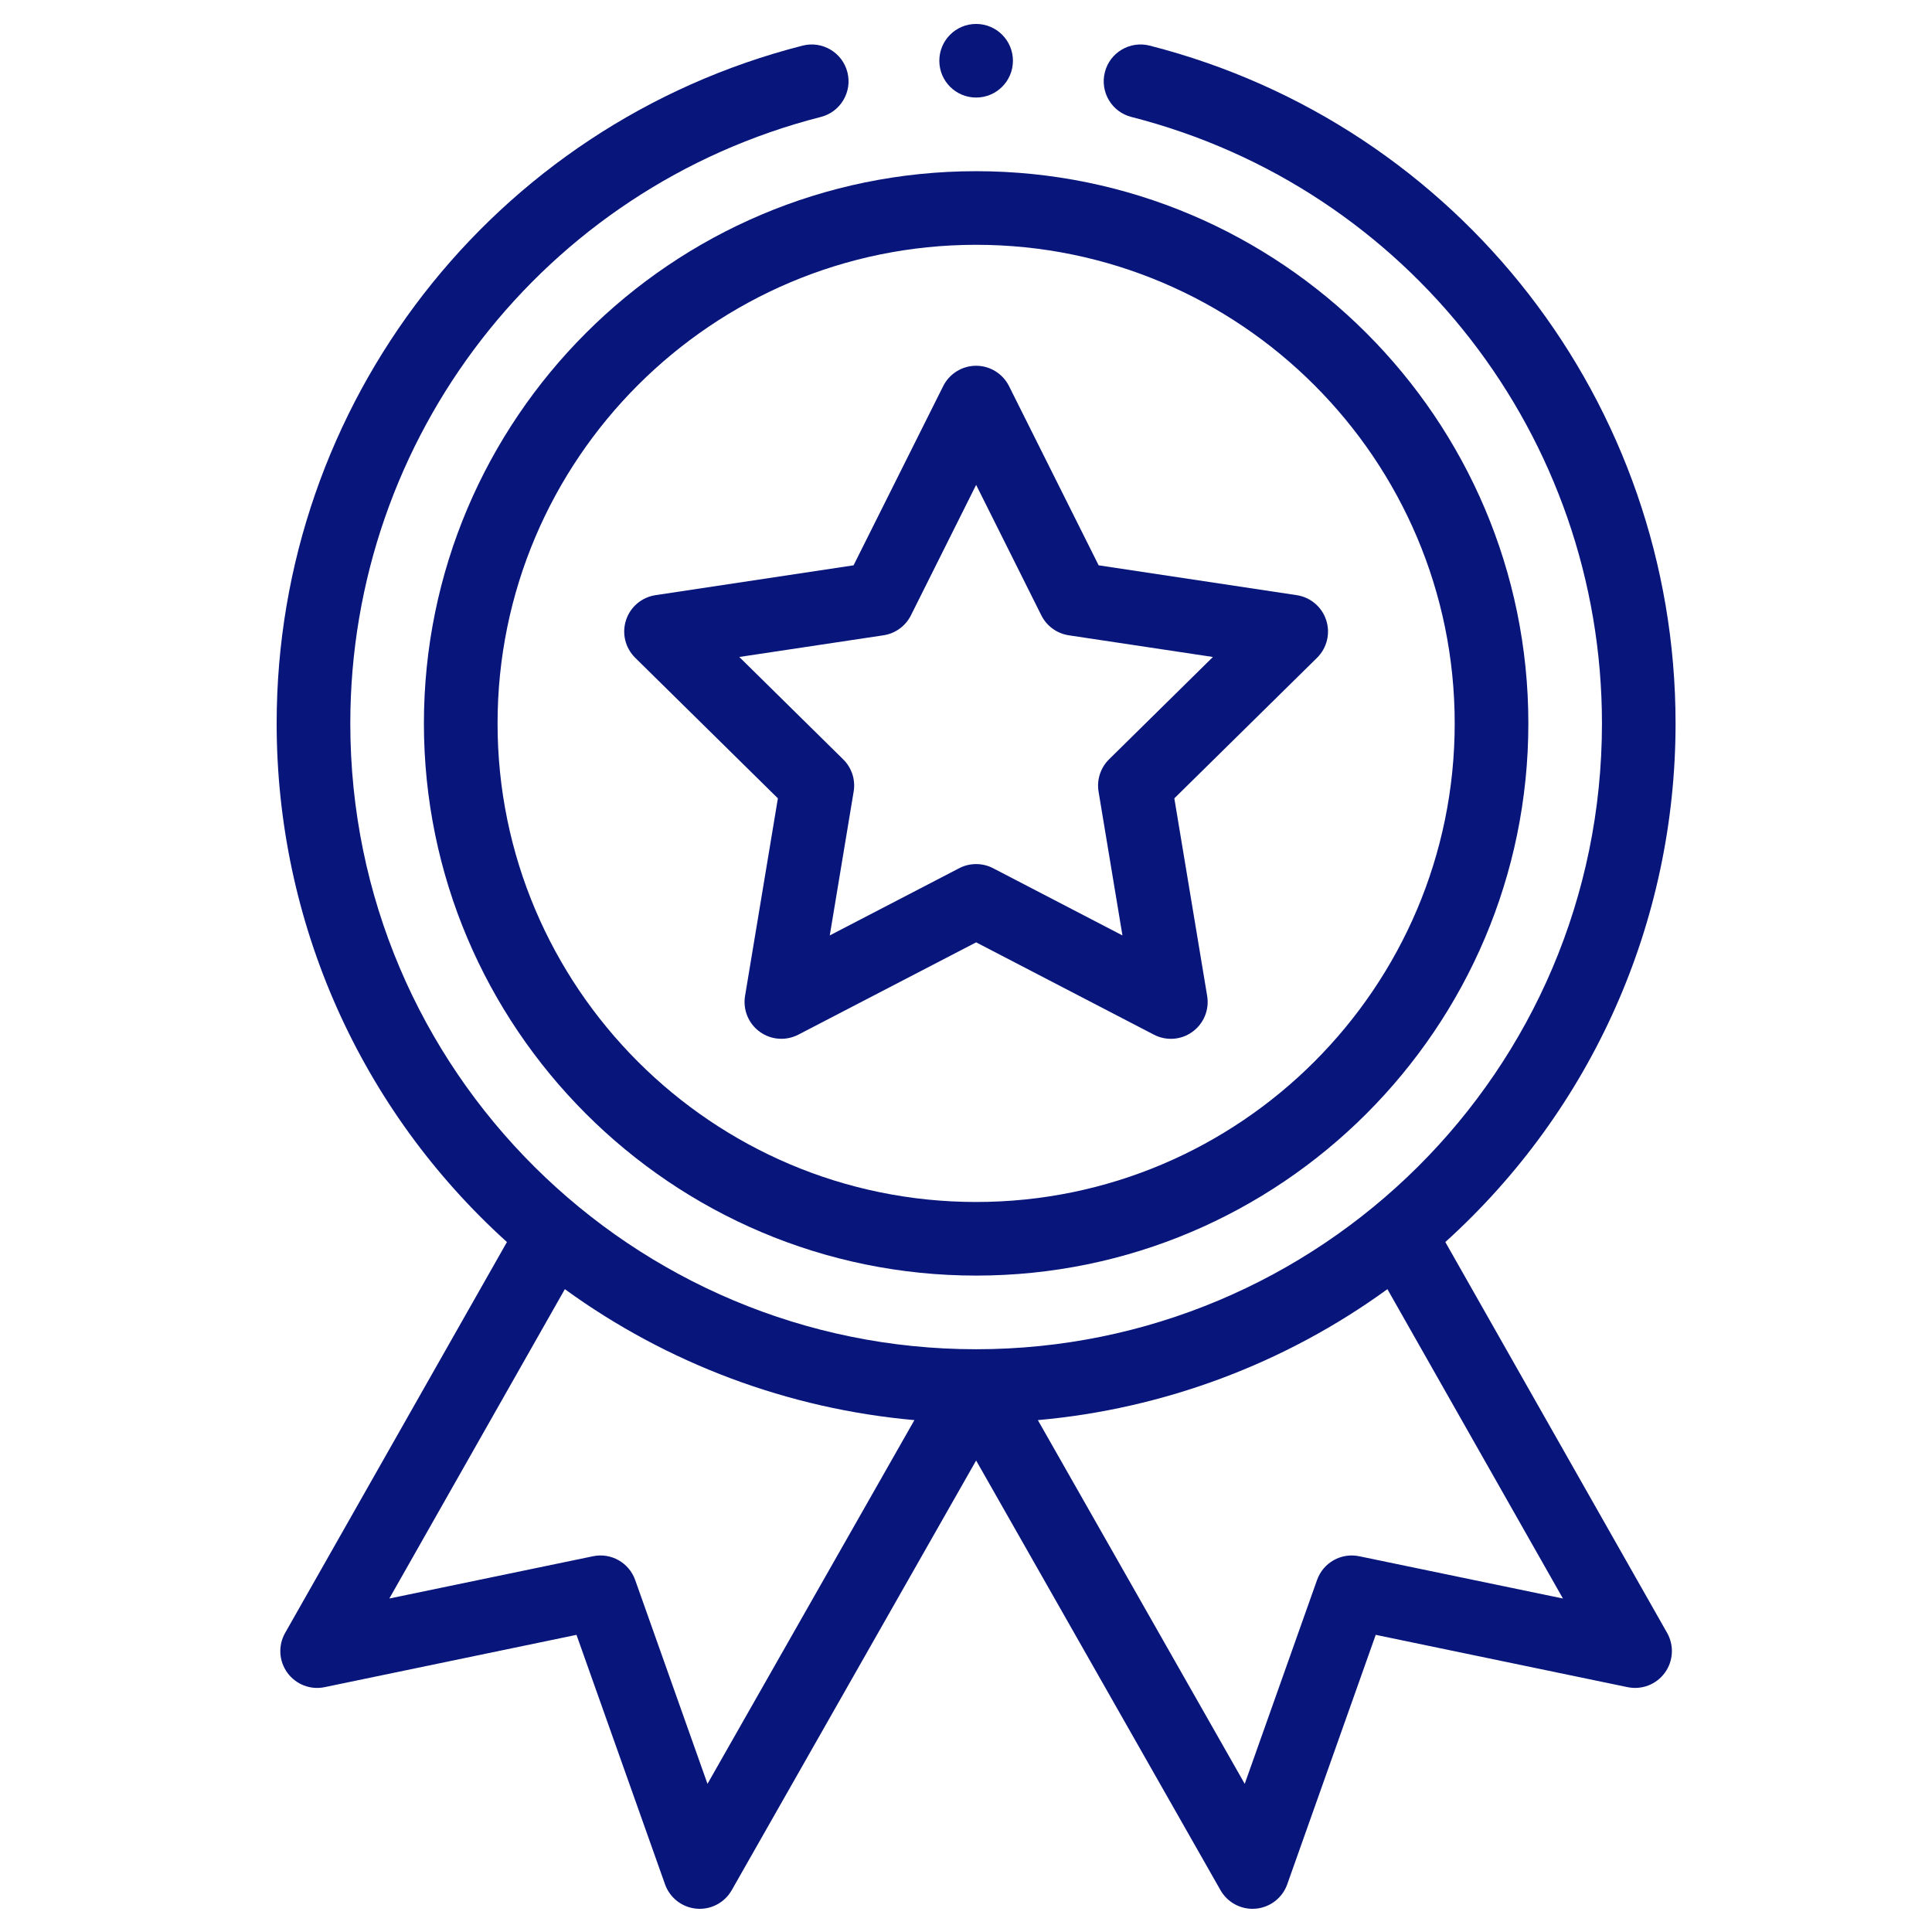 <svg width="41" height="41" viewBox="0 0 41 41" fill="none" xmlns="http://www.w3.org/2000/svg">
<g clip-path="url(#clip0_5161_44340)">
<path d="M8.996 15.352C8.996 21.813 14.253 27.07 20.715 27.07C27.177 27.07 32.434 21.813 32.434 15.352C32.434 8.89 27.177 3.633 20.715 3.633C14.253 3.633 8.996 8.89 8.996 15.352ZM20.715 5.195C26.315 5.195 30.871 9.751 30.871 15.352C30.871 20.952 26.315 25.508 20.715 25.508C15.115 25.508 10.559 20.952 10.559 15.352C10.559 9.751 15.115 5.195 20.715 5.195Z" fill="#08157A"/>
<path d="M13.48 13.959L16.508 16.942L15.811 21.136C15.763 21.428 15.883 21.722 16.123 21.896C16.362 22.07 16.679 22.093 16.942 21.957L20.715 19.998L24.487 21.957C24.748 22.093 25.065 22.072 25.306 21.896C25.546 21.722 25.666 21.428 25.618 21.136L24.921 16.942L27.95 13.959C28.16 13.751 28.236 13.442 28.144 13.161C28.053 12.879 27.81 12.674 27.517 12.63L23.315 11.997L21.413 8.194C21.281 7.93 21.01 7.762 20.715 7.762C20.419 7.762 20.148 7.93 20.016 8.194L18.114 11.997L13.912 12.63C13.619 12.674 13.376 12.879 13.285 13.161C13.193 13.442 13.269 13.751 13.48 13.959ZM18.748 13.482C19 13.444 19.217 13.286 19.331 13.059L20.715 10.29L22.099 13.059C22.212 13.286 22.43 13.444 22.681 13.482L25.74 13.942L23.536 16.114C23.355 16.292 23.272 16.548 23.313 16.798L23.82 19.851L21.075 18.425C20.962 18.366 20.838 18.337 20.715 18.337C20.591 18.337 20.468 18.366 20.355 18.425L17.609 19.851L18.116 16.798C18.158 16.548 18.075 16.292 17.893 16.114L15.689 13.942L18.748 13.482Z" fill="#08157A"/>
<path d="M21.496 1.289C21.496 1.721 21.146 2.07 20.715 2.07C20.283 2.07 19.934 1.721 19.934 1.289C19.934 0.858 20.283 0.508 20.715 0.508C21.146 0.508 21.496 0.858 21.496 1.289Z" fill="#08157A"/>
<path d="M17.033 0.968C10.461 2.646 5.871 8.561 5.871 15.352C5.871 19.569 7.644 23.544 10.758 26.358L6.051 34.653C5.899 34.92 5.918 35.251 6.099 35.499C6.28 35.747 6.589 35.867 6.889 35.804L12.234 34.694L14.113 39.988C14.215 40.276 14.476 40.478 14.78 40.505C15.085 40.532 15.377 40.379 15.528 40.113L20.715 30.994L25.901 40.113C26.041 40.358 26.301 40.508 26.58 40.508C26.603 40.508 26.626 40.507 26.649 40.505C26.954 40.478 27.215 40.276 27.317 39.988L29.195 34.694L34.54 35.804C34.841 35.866 35.15 35.747 35.33 35.499C35.511 35.251 35.53 34.92 35.379 34.653L30.672 26.358C33.785 23.544 35.558 19.569 35.558 15.352C35.558 8.561 30.968 2.646 24.397 0.968C23.978 0.862 23.553 1.114 23.447 1.532C23.34 1.95 23.592 2.376 24.01 2.482C29.89 3.983 33.996 9.275 33.996 15.352C33.996 22.747 27.99 28.633 20.715 28.633C13.435 28.633 7.434 22.742 7.434 15.352C7.434 9.275 11.54 3.983 17.419 2.482C17.837 2.376 18.09 1.95 17.983 1.532C17.876 1.114 17.451 0.862 17.033 0.968ZM15.014 37.856L13.479 33.529C13.348 33.161 12.966 32.946 12.584 33.026L8.262 33.923L11.987 27.358C14.159 28.937 16.73 29.899 19.405 30.137L15.014 37.856ZM28.845 33.026C28.463 32.946 28.081 33.161 27.95 33.529L26.415 37.856L22.025 30.137C24.699 29.899 27.271 28.937 29.443 27.358L33.168 33.923L28.845 33.026Z" fill="#08157A"/>
</g>
<defs>
<clipPath id="clip0_5161_44340">
<rect width="40" height="40" fill="white" transform="translate(0.637 0.508)"/>
</clipPath>
</defs>
</svg>
